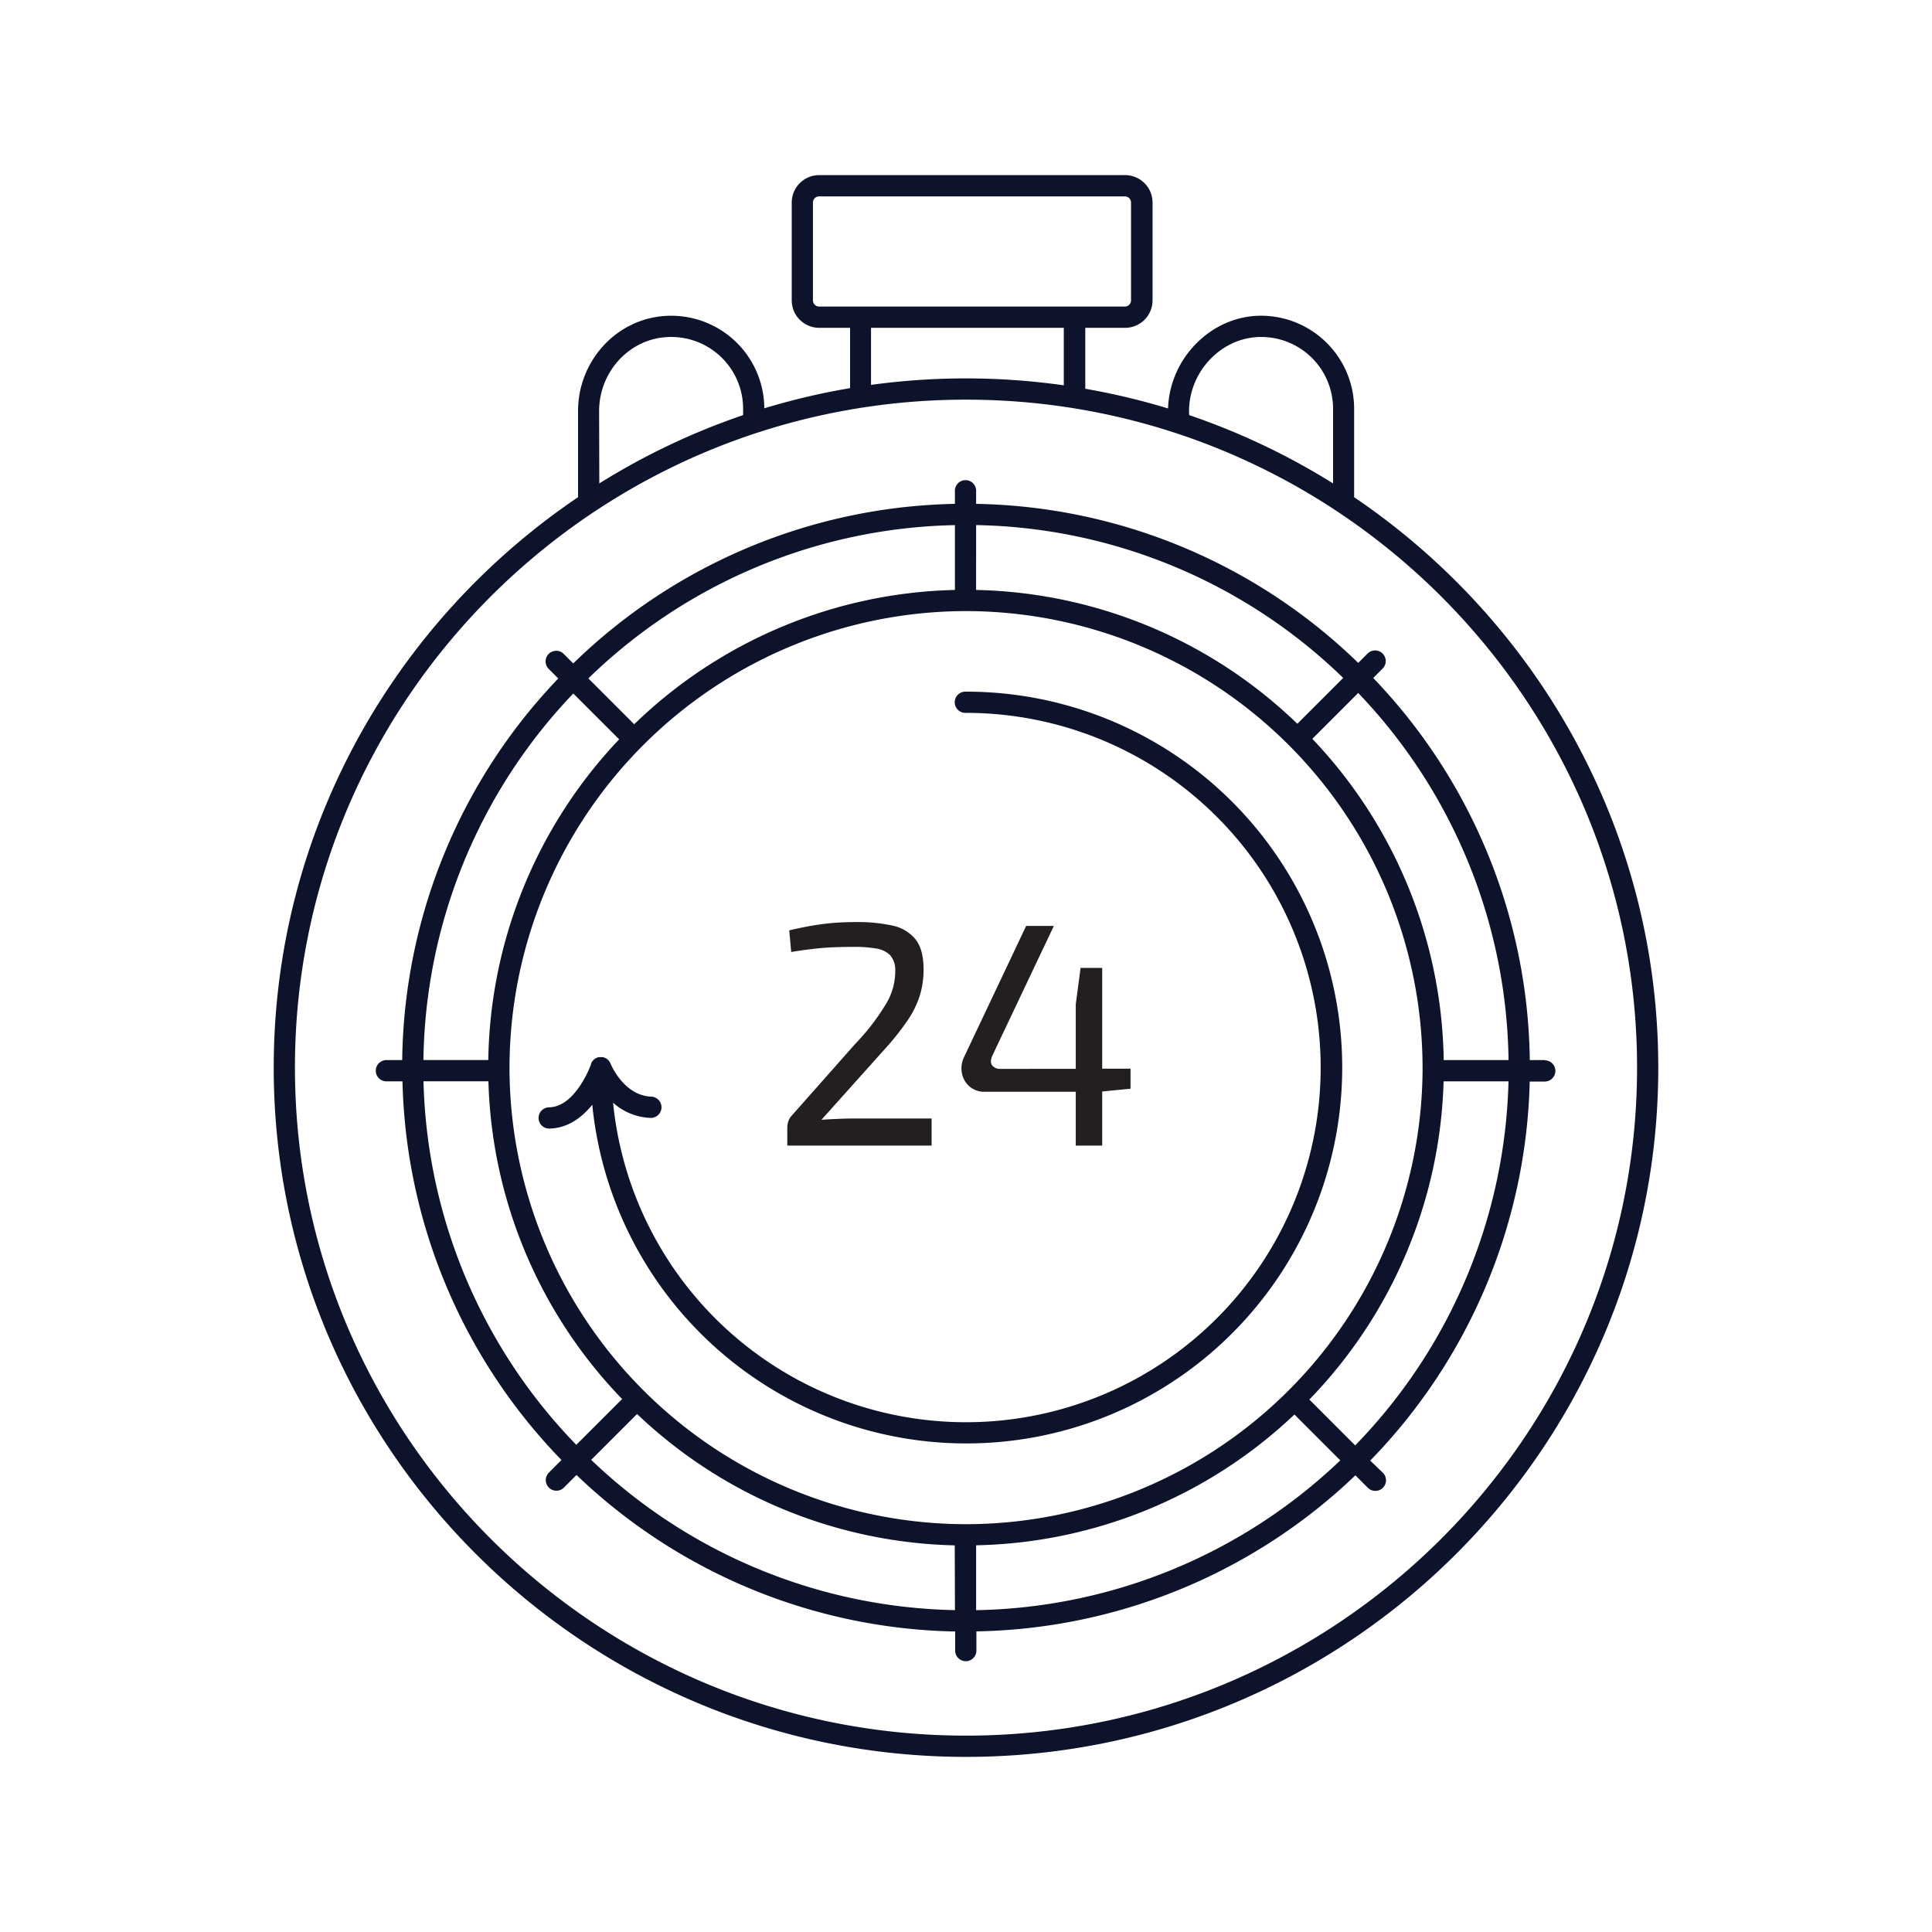 <svg xmlns="http://www.w3.org/2000/svg" id="Layer_1" data-name="Layer 1" viewBox="0 0 500 500"><defs><style>.cls-1{fill:none;}.cls-2{fill:#0c132b;}.cls-3{fill:#231f20;}</style></defs><title>Marketing sales</title><path class="cls-1" d="M247.13,152.69V135.9a139.9,139.9,0,0,0-94.89,39.68l11.86,11.87A123.18,123.18,0,0,1,247.13,152.69Z"></path><path class="cls-1" d="M160.24,191.35l-11.88-11.87a140,140,0,0,0-38.78,94.87h16.79A123.19,123.19,0,0,1,160.24,191.35Z"></path><path class="cls-1" d="M126.4,279.85H109.6a140,140,0,0,0,39.54,94.08L161,362.07A123.22,123.22,0,0,1,126.4,279.85Z"></path><path class="cls-1" d="M347.63,175.45a139.94,139.94,0,0,0-95-39.56v16.79a123.26,123.26,0,0,1,83.14,34.63Z"></path><path class="cls-1" d="M192.27,105.82a18.59,18.59,0,0,0-20-18.56c-9.68.67-17.27,9.08-17.27,19.12v18.73a179.32,179.32,0,0,1,37.22-17.68Z"></path><path class="cls-1" d="M345,105.82a18.59,18.59,0,0,0-18.61-18.61h0c-10.08,0-18.6,8.83-18.6,19.25v1A179.48,179.48,0,0,1,345,125.11Z"></path><path class="cls-1" d="M153,377.81a140,140,0,0,0,94.09,38.9V399.92a123.18,123.18,0,0,1-82.22-34Z"></path><path class="cls-1" d="M222.71,79.34h68.43a1.6,1.6,0,0,0,1.6-1.6V52.42a1.6,1.6,0,0,0-1.6-1.6H212a1.61,1.61,0,0,0-1.61,1.6V77.74a1.61,1.61,0,0,0,1.61,1.6h10.68Z"></path><path class="cls-1" d="M250,97.93a181,181,0,0,1,25.34,1.79V84.84H225.45V99.61A180.75,180.75,0,0,1,250,97.93Z"></path><path class="cls-1" d="M250,103.43C154.24,103.43,76.33,181,76.33,276.3S154.24,449.18,250,449.18,423.67,371.63,423.67,276.3,345.76,103.43,250,103.43ZM399.78,279.85h-3.89A145.45,145.45,0,0,1,354.61,378l3.21,3.21a2.75,2.75,0,0,1-3.89,3.89l-3.22-3.23a145.44,145.44,0,0,1-98.09,40.39V427a2.75,2.75,0,1,1-5.49,0V422.2a145.39,145.39,0,0,1-98-40.51l-3.35,3.36a2.77,2.77,0,0,1-1.94.8,2.75,2.75,0,0,1-1.94-4.69l3.34-3.34a145.45,145.45,0,0,1-41.15-98H100a2.75,2.75,0,1,1,0-5.5h4.14a145.4,145.4,0,0,1,40.39-98.76L141.92,173a2.75,2.75,0,0,1,3.88-3.89l2.55,2.56a145.48,145.48,0,0,1,98.78-41.3v-3.22a2.75,2.75,0,1,1,5.49,0v3.22a145.46,145.46,0,0,1,98.89,41.16l2.42-2.42a2.75,2.75,0,1,1,3.89,3.89l-2.43,2.43a145.4,145.4,0,0,1,40.52,98.89h3.87a2.75,2.75,0,0,1,0,5.5Z"></path><path class="cls-1" d="M339.64,191.21a123.22,123.22,0,0,1,34,83.14h16.79a140,140,0,0,0-38.91-95Z"></path><path class="cls-1" d="M338.86,362.2l11.86,11.87a140,140,0,0,0,39.68-94.22H373.6A123.21,123.21,0,0,1,338.86,362.2Z"></path><path class="cls-1" d="M368.15,277.18s0-.05,0-.08,0-.07,0-.1c0-.23,0-.46,0-.7A118.3,118.3,0,0,0,250,158.14h-.14a118.29,118.29,0,0,0-118,118.15c0,.26,0,.51,0,.76v.07a118.29,118.29,0,0,0,118,117.33H250A118.29,118.29,0,0,0,368.15,277.18ZM203.77,291.94a5.48,5.48,0,0,1,.25-1.69,4,4,0,0,1,.82-1.44l16.48-18.62a57.73,57.73,0,0,0,8-10.38,16.28,16.28,0,0,0,2.39-8.57,5.87,5.87,0,0,0-1.36-4.08,6.59,6.59,0,0,0-3.63-1.69,32.68,32.68,0,0,0-5.65-.42c-1.75,0-3.43,0-5,.09s-3.29.18-5.07.37-3.86.48-6.22.86l-.5-5.6c2.59-.6,4.85-1.06,6.8-1.36s3.76-.51,5.44-.62,3.37-.16,5.07-.16a42.27,42.27,0,0,1,9.35.9,10.42,10.42,0,0,1,6,3.55q2.1,2.64,2.1,7.83a23,23,0,0,1-.95,6.67,24.57,24.57,0,0,1-3.17,6.47,67.24,67.24,0,0,1-6,7.54L212.59,289.8c1.42-.11,2.95-.19,4.57-.25s3.17-.08,4.66-.08H241.1v7H203.77ZM250,373.59a97.43,97.43,0,0,1-96.81-87.66c-2.63,3.26-6.37,6.17-11.31,6.17a2.75,2.75,0,0,1,0-5.49c7,0,11-11.09,11-11.2a.54.54,0,0,1,0-.11,1.89,1.89,0,0,1,.09-.21,2,2,0,0,1,.14-.25l.12-.18.19-.23.15-.15.25-.19L154,274a3.17,3.17,0,0,1,.41-.21l0,0h0a2.63,2.63,0,0,1,.5-.14l.19,0,.31,0,.24,0h.2l.07,0,.23.05.27.09.2.09.25.14.18.13.21.18.16.16a1.3,1.3,0,0,1,.18.23l.13.17.17.34a.54.54,0,0,1,.05.11c0,.11,3.35,8.22,10.48,8.53a2.75,2.75,0,0,1-.11,5.5h-.12a15.34,15.34,0,0,1-9.61-3.94A91.79,91.79,0,1,0,250,184.51a2.75,2.75,0,1,1,0-5.49,97.29,97.29,0,0,1,0,194.57Zm6.8-97.84a2.52,2.52,0,0,0,2.1.87h19.53V259.89l1.24-9.4h5.6v26.13h7.33v5.19l-7.33.72v14h-6.84V282.55H254.86a5.79,5.79,0,0,1-3.87-1.32,5.91,5.91,0,0,1-2-3.38,6.57,6.57,0,0,1,.45-4.12l16.15-34.11h7.17l-15.9,33.62C256.34,274.34,256.33,275.17,256.8,275.75Z"></path><path class="cls-1" d="M252.62,399.92v16.79a140,140,0,0,0,94.21-38.77L335,366.07A123.21,123.21,0,0,1,252.62,399.92Z"></path><path class="cls-2" d="M350.45,128.68V105.82a24.1,24.1,0,0,0-24.1-24.11h0c-12.8,0-23.64,10.92-24.06,24a179.07,179.07,0,0,0-21.42-5.1V84.84h10.31a7.11,7.11,0,0,0,7.1-7.1V52.42a7.11,7.11,0,0,0-7.1-7.1H212a7.11,7.11,0,0,0-7.1,7.1V77.74a7.11,7.11,0,0,0,7.1,7.1H220v15.61a179.65,179.65,0,0,0-22.2,5.22,24.08,24.08,0,0,0-25.82-23.89c-12.55.87-22.38,11.68-22.38,24.6v22.29C102.08,160.79,70.84,215,70.84,276.3c0,98.36,80.37,178.38,179.16,178.38s179.16-80,179.16-178.38C429.16,215,397.92,160.8,350.45,128.68Zm-42.73-22.22c0-10.42,8.52-19.24,18.6-19.25h0A18.59,18.59,0,0,1,345,105.82v19.29a179.48,179.48,0,0,0-37.24-17.68ZM212,79.34a1.61,1.61,0,0,1-1.61-1.6V52.42a1.61,1.61,0,0,1,1.61-1.6h79.11a1.6,1.6,0,0,1,1.6,1.6V77.74a1.6,1.6,0,0,1-1.6,1.6H212Zm63.31,5.5V99.72a180.24,180.24,0,0,0-49.89-.11V84.84ZM155.05,106.38c0-10,7.59-18.45,17.27-19.12a18.59,18.59,0,0,1,20,18.56v1.61a179.32,179.32,0,0,0-37.22,17.68ZM250,449.18c-95.76,0-173.67-77.55-173.67-172.88S154.24,103.43,250,103.43,423.67,181,423.67,276.3,345.76,449.18,250,449.18Z"></path><path class="cls-2" d="M399.78,274.35h-3.87a145.4,145.4,0,0,0-40.52-98.89l2.43-2.43a2.75,2.75,0,1,0-3.89-3.89l-2.42,2.42a145.46,145.46,0,0,0-98.89-41.16v-3.22a2.75,2.75,0,1,0-5.49,0v3.22a145.48,145.48,0,0,0-98.78,41.3l-2.55-2.56a2.75,2.75,0,0,0-3.88,3.89l2.56,2.56a145.4,145.4,0,0,0-40.39,98.76H100a2.75,2.75,0,1,0,0,5.5h4.16a145.45,145.45,0,0,0,41.15,98l-3.34,3.34a2.75,2.75,0,0,0,3.88,3.89l3.35-3.36a145.39,145.39,0,0,0,98,40.51V427a2.75,2.75,0,1,0,5.49,0v-4.8a145.44,145.44,0,0,0,98.09-40.39l3.22,3.23a2.75,2.75,0,0,0,3.89-3.89L354.61,378a145.45,145.45,0,0,0,41.28-98.1h3.89a2.75,2.75,0,0,0,0-5.5ZM252.62,135.89a139.94,139.94,0,0,1,95,39.56l-11.87,11.86a123.26,123.26,0,0,0-83.14-34.63Zm-5.49,0v16.79a123.18,123.18,0,0,0-83,34.76l-11.86-11.87A139.9,139.9,0,0,1,247.13,135.9Zm-98.77,43.58,11.88,11.87a123.19,123.19,0,0,0-33.87,83H109.58A140,140,0,0,1,148.36,179.48Zm.78,194.45a140,140,0,0,1-39.54-94.08h16.8A123.22,123.22,0,0,0,161,362.07Zm98,42.78A140,140,0,0,1,153,377.81l11.87-11.87a123.18,123.18,0,0,0,82.22,34ZM250,394.46h-.14a118.29,118.29,0,0,1-118-117.33v-.07c0-.25,0-.5,0-.76a118.29,118.29,0,0,1,118-118.15H250A118.3,118.3,0,0,1,368.16,276.3c0,.24,0,.47,0,.7,0,0,0,.07,0,.1s0,0,0,.08A118.29,118.29,0,0,1,250,394.46Zm2.62,22.25V399.92A123.21,123.21,0,0,0,335,366.07l11.87,11.87A140,140,0,0,1,252.62,416.71Zm98.1-42.64L338.86,362.2a123.21,123.21,0,0,0,34.74-82.35h16.8A140,140,0,0,1,350.72,374.07Zm22.91-99.72a123.22,123.22,0,0,0-34-83.14l11.87-11.87a140,140,0,0,1,38.91,95Z"></path><path class="cls-2" d="M250,179a2.75,2.75,0,1,0,0,5.49,91.79,91.79,0,1,1-91.34,100.88,15.34,15.34,0,0,0,9.61,3.94h.12a2.75,2.75,0,0,0,.11-5.5c-7.13-.31-10.43-8.42-10.48-8.53a.54.54,0,0,0-.05-.11l-.17-.34-.13-.17a1.3,1.3,0,0,0-.18-.23l-.16-.16-.21-.18-.18-.13-.25-.14-.2-.09-.27-.09-.23-.05-.07,0h-.2l-.24,0-.31,0-.19,0a2.63,2.63,0,0,0-.5.14h0l0,0a3.17,3.17,0,0,0-.41.21l-.16.12-.25.19-.15.15-.19.23-.12.18a2,2,0,0,0-.14.25,1.89,1.89,0,0,0-.09.21.54.54,0,0,0,0,.11c0,.11-4,11.2-11,11.2a2.75,2.75,0,0,0,0,5.49c4.94,0,8.68-2.91,11.31-6.17A97.28,97.28,0,1,0,250,179Z"></path><path class="cls-3" d="M241.1,289.47H221.82c-1.49,0-3,0-4.66.08s-3.15.14-4.57.25l16.31-18.21a67.24,67.24,0,0,0,6-7.54,24.57,24.57,0,0,0,3.17-6.47,23,23,0,0,0,.95-6.67q0-5.19-2.1-7.83a10.42,10.42,0,0,0-6-3.55,42.27,42.27,0,0,0-9.35-.9c-1.7,0-3.39.05-5.07.16s-3.49.32-5.44.62-4.21.76-6.8,1.36l.5,5.6q3.54-.57,6.22-.86c1.78-.19,3.47-.32,5.07-.37s3.27-.09,5-.09a32.68,32.68,0,0,1,5.65.42,6.59,6.59,0,0,1,3.63,1.69,5.87,5.87,0,0,1,1.36,4.08,16.28,16.28,0,0,1-2.39,8.57,57.73,57.73,0,0,1-8,10.38l-16.48,18.62a4,4,0,0,0-.82,1.44,5.48,5.48,0,0,0-.25,1.69v4.54H241.1Z"></path><path class="cls-3" d="M272.74,239.62h-7.17l-16.15,34.11a6.57,6.57,0,0,0-.45,4.12,5.91,5.91,0,0,0,2,3.38,5.79,5.79,0,0,0,3.87,1.32h23.57v13.93h6.84v-14l7.33-.72v-5.19h-7.33V250.49h-5.6l-1.24,9.4v16.73H258.9a2.52,2.52,0,0,1-2.1-.87c-.47-.58-.46-1.41,0-2.51Z"></path></svg>
